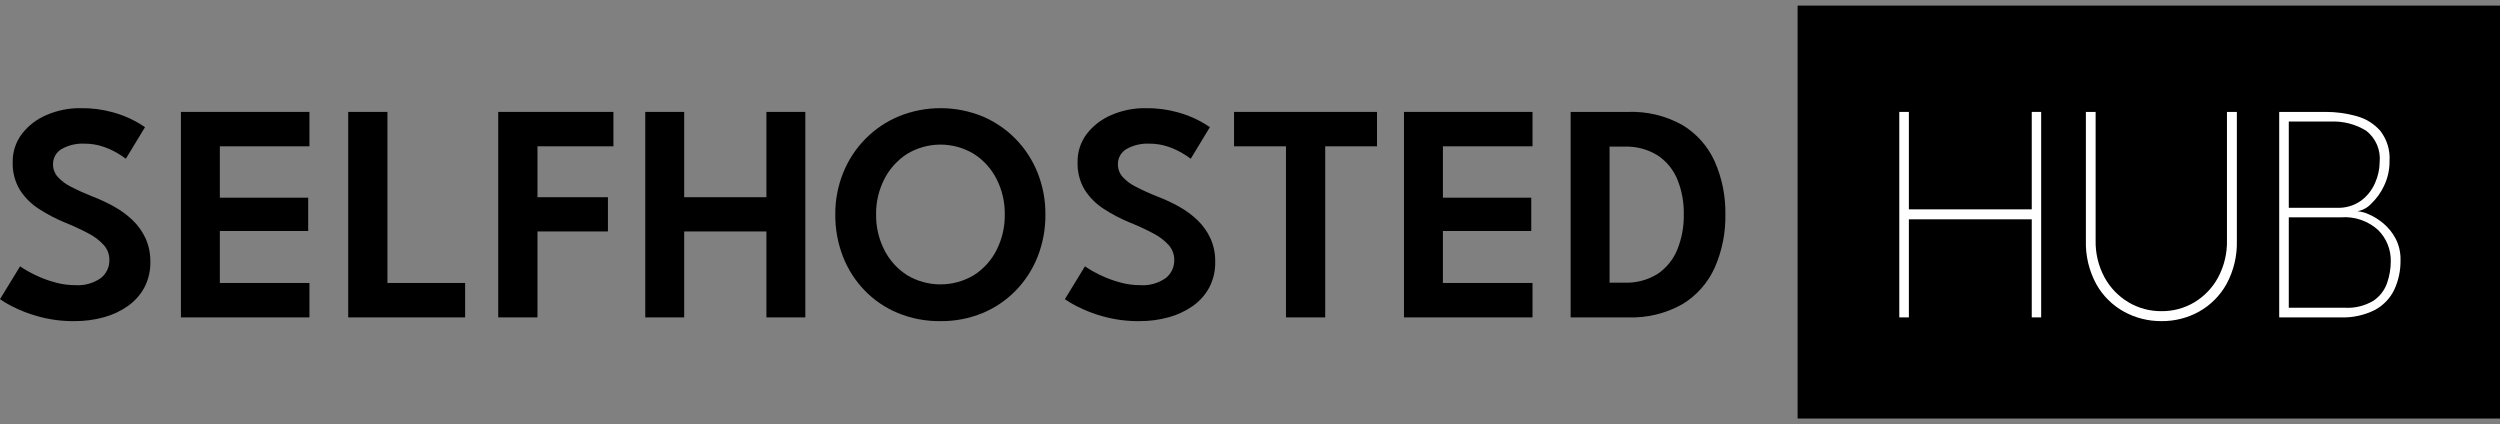 <?xml version="1.0" encoding="utf-8"?>
<svg width="224" height="38" viewBox="0 0 224 38" fill="none" xmlns="http://www.w3.org/2000/svg"><rect x="0" y="0" width="224" height="38" fill="#808080" stroke="none"/><g clip-path="url(#clip0_38_7799)"><path d="M223.531 0.965H161.565V37.035H223.531V0.965Z" fill="black" stroke="black" stroke-miterlimit="10"></path><path d="M182.045 19.651H171.035V28.438H170.177V10.027H171.035V18.758H182.045V10.027H182.889V28.438H182.045V19.651Z" fill="white"></path><path d="M199.536 10.027H200.422V21.562C200.461 22.917 200.141 24.259 199.494 25.453C198.92 26.486 198.068 27.341 197.033 27.922C196.007 28.49 194.848 28.783 193.673 28.773C192.493 28.782 191.33 28.489 190.298 27.922C189.257 27.344 188.4 26.489 187.823 25.453C187.176 24.259 186.856 22.917 186.895 21.562V10.027H187.768V21.52C187.74 22.683 188.016 23.834 188.569 24.86C189.07 25.779 189.811 26.547 190.713 27.085C191.607 27.615 192.631 27.89 193.673 27.88C194.71 27.891 195.73 27.616 196.619 27.085C197.514 26.544 198.247 25.776 198.741 24.86C199.29 23.832 199.563 22.682 199.536 21.52L199.536 10.027Z" fill="white"></path><path d="M204.217 10.027H208.366C209.305 10.023 210.239 10.149 211.142 10.404C211.972 10.625 212.716 11.086 213.28 11.729C213.873 12.498 214.165 13.454 214.102 14.421C214.112 15.192 213.944 15.956 213.61 16.652C213.327 17.26 212.931 17.808 212.443 18.27C212.119 18.616 211.689 18.846 211.22 18.926C211.584 18.959 211.938 19.056 212.267 19.212C212.734 19.418 213.167 19.69 213.554 20.02C214.001 20.398 214.371 20.857 214.644 21.373C214.952 21.97 215.104 22.635 215.087 23.305C215.102 24.216 214.913 25.119 214.531 25.948C214.16 26.725 213.549 27.365 212.787 27.775C211.823 28.256 210.751 28.484 209.673 28.438H204.217L204.217 10.027ZM205.075 18.619H209.377C210.156 18.653 210.923 18.427 211.557 17.977C212.107 17.565 212.539 17.017 212.808 16.387C213.07 15.803 213.209 15.172 213.217 14.532C213.271 14 213.19 13.463 212.98 12.97C212.769 12.478 212.437 12.046 212.014 11.715C211.057 11.124 209.941 10.837 208.815 10.892H205.075L205.075 18.619ZM205.075 27.573H210.067C210.976 27.631 211.881 27.412 212.661 26.945C213.231 26.56 213.66 26.002 213.884 25.355C214.101 24.731 214.213 24.076 214.214 23.416C214.225 22.899 214.131 22.385 213.938 21.905C213.745 21.425 213.456 20.988 213.09 20.62C212.648 20.214 212.127 19.903 211.558 19.705C210.99 19.507 210.387 19.427 209.786 19.47H205.075V27.573Z" fill="white"></path><path d="M7.199 9.692C8.184 9.675 9.167 9.8 10.117 10.062C10.805 10.251 11.469 10.515 12.099 10.85C12.407 11.014 12.705 11.196 12.992 11.394L11.276 14.225C11.031 14.04 10.775 13.87 10.51 13.716C10.099 13.475 9.663 13.279 9.21 13.13C8.68 12.954 8.123 12.867 7.564 12.872C6.85 12.838 6.141 13.005 5.519 13.353C5.277 13.495 5.078 13.698 4.943 13.943C4.808 14.187 4.742 14.463 4.752 14.741C4.75 15.143 4.895 15.532 5.16 15.836C5.5 16.209 5.908 16.514 6.362 16.736C6.996 17.062 7.646 17.355 8.309 17.615C8.975 17.87 9.621 18.173 10.243 18.521C10.841 18.854 11.395 19.261 11.888 19.734C12.37 20.198 12.761 20.747 13.041 21.352C13.337 22.015 13.483 22.733 13.47 23.458C13.489 24.263 13.303 25.059 12.929 25.773C12.568 26.433 12.058 27.002 11.438 27.433C10.779 27.892 10.044 28.232 9.266 28.438C8.427 28.664 7.562 28.777 6.693 28.773C5.584 28.787 4.478 28.644 3.41 28.347C2.595 28.125 1.805 27.819 1.055 27.433C0.688 27.251 0.335 27.041 0 26.806L1.8 23.863C1.912 23.947 2.125 24.082 2.44 24.267C2.811 24.482 3.196 24.673 3.592 24.839C4.076 25.044 4.574 25.212 5.083 25.341C5.622 25.481 6.178 25.551 6.735 25.55C7.549 25.608 8.358 25.387 9.027 24.923C9.275 24.729 9.474 24.481 9.608 24.198C9.743 23.914 9.808 23.604 9.8 23.291C9.806 22.804 9.631 22.333 9.308 21.966C8.915 21.535 8.445 21.178 7.923 20.913C7.231 20.547 6.52 20.219 5.793 19.929C4.991 19.598 4.222 19.194 3.494 18.723C2.808 18.285 2.225 17.704 1.785 17.022C1.333 16.27 1.109 15.406 1.139 14.532C1.12 13.612 1.415 12.713 1.975 11.979C2.557 11.236 3.322 10.655 4.197 10.292C5.145 9.887 6.167 9.683 7.199 9.692Z" fill="black"></path><path d="M16.211 10.027H27.726V13.109H19.698V17.712H27.614V20.697H19.698V25.355H27.726V28.438H16.211V10.027Z" fill="black"></path><path d="M31.2 10.027H34.715V25.355H41.675V28.438H31.2V10.027Z" fill="black"></path><path d="M44.642 10.027H54.962V13.109H48.157V17.67H54.47V20.738H48.157V28.438H44.642V10.027Z" fill="black"></path><path d="M68.671 20.738H61.303V28.438H57.816V10.027H61.303V17.67H68.671V10.027H72.157V28.438H68.671V20.738Z" fill="black"></path><path d="M74.842 19.218C74.831 17.936 75.073 16.664 75.553 15.473C76.008 14.342 76.684 13.312 77.542 12.44C78.397 11.574 79.417 10.886 80.544 10.417C82.934 9.45 85.612 9.45 88.003 10.417C89.125 10.887 90.141 11.574 90.991 12.44C91.844 13.312 92.515 14.343 92.966 15.473C93.441 16.665 93.68 17.937 93.669 19.218C93.681 20.503 93.447 21.779 92.98 22.977C92.537 24.109 91.873 25.142 91.026 26.018C90.182 26.888 89.167 27.579 88.045 28.047C86.847 28.541 85.56 28.788 84.263 28.773C82.954 28.789 81.655 28.543 80.445 28.047C79.322 27.581 78.307 26.89 77.465 26.018C76.621 25.142 75.962 24.108 75.524 22.977C75.062 21.778 74.831 20.503 74.842 19.218ZM78.498 19.218C78.482 20.322 78.735 21.413 79.236 22.398C79.699 23.315 80.401 24.093 81.268 24.651C82.172 25.194 83.209 25.481 84.266 25.481C85.323 25.481 86.36 25.194 87.265 24.651C88.134 24.095 88.836 23.317 89.296 22.398C89.793 21.411 90.044 20.321 90.028 19.218C90.044 18.118 89.793 17.029 89.296 16.046C88.833 15.129 88.132 14.351 87.265 13.793C86.362 13.245 85.324 12.956 84.266 12.956C83.208 12.956 82.171 13.245 81.268 13.793C80.403 14.354 79.702 15.13 79.236 16.046C78.735 17.028 78.481 18.117 78.498 19.218Z" fill="black"></path><path d="M102.612 9.692C103.597 9.675 104.58 9.8 105.529 10.062C106.218 10.251 106.882 10.515 107.512 10.85C107.82 11.014 108.118 11.196 108.405 11.394L106.689 14.225C106.444 14.04 106.189 13.87 105.923 13.716C105.512 13.475 105.076 13.279 104.623 13.13C104.093 12.954 103.536 12.867 102.977 12.872C102.263 12.838 101.554 13.005 100.932 13.353C100.69 13.495 100.491 13.698 100.356 13.943C100.221 14.187 100.155 14.463 100.165 14.741C100.163 15.143 100.308 15.532 100.573 15.836C100.913 16.209 101.321 16.514 101.775 16.736C102.409 17.062 103.059 17.355 103.722 17.615C104.388 17.87 105.034 18.173 105.656 18.521C106.255 18.854 106.808 19.261 107.301 19.734C107.783 20.198 108.174 20.747 108.454 21.352C108.75 22.015 108.897 22.733 108.883 23.458C108.902 24.263 108.715 25.059 108.342 25.773C107.981 26.434 107.471 27.002 106.851 27.433C106.192 27.892 105.457 28.232 104.679 28.438C103.84 28.664 102.975 28.777 102.106 28.773C100.997 28.787 99.891 28.644 98.823 28.347C98.008 28.125 97.218 27.819 96.468 27.433C96.101 27.251 95.748 27.041 95.413 26.806L97.213 23.863C97.325 23.947 97.538 24.082 97.853 24.267C98.224 24.482 98.609 24.673 99.005 24.839C99.489 25.044 99.987 25.212 100.496 25.341C101.035 25.481 101.591 25.551 102.148 25.55C102.962 25.608 103.771 25.387 104.44 24.923C104.688 24.729 104.887 24.481 105.021 24.198C105.156 23.914 105.221 23.604 105.213 23.291C105.219 22.804 105.044 22.333 104.721 21.966C104.328 21.535 103.858 21.178 103.336 20.913C102.644 20.547 101.933 20.219 101.206 19.929C100.404 19.598 99.635 19.194 98.907 18.723C98.221 18.285 97.638 17.704 97.198 17.022C96.746 16.271 96.522 15.406 96.552 14.532C96.533 13.612 96.828 12.713 97.388 11.979C97.97 11.236 98.735 10.655 99.61 10.292C100.558 9.887 101.58 9.683 102.612 9.692Z" fill="black"></path><path d="M115.224 13.109H110.57V10.027H123.379V13.109H118.739V28.438H115.224L115.224 13.109Z" fill="black"></path><path d="M125.797 10.027H137.313V13.109H129.284V17.712H137.2V20.697H129.284V25.355H137.313V28.438H125.797V10.027Z" fill="black"></path><path d="M140.729 10.027H145.847C147.559 9.961 149.256 10.369 150.747 11.205C152.022 11.975 153.029 13.111 153.636 14.462C154.297 15.96 154.624 17.583 154.593 19.218C154.625 20.858 154.298 22.485 153.636 23.988C153.028 25.341 152.021 26.479 150.747 27.252C149.258 28.093 147.56 28.504 145.847 28.438H140.729V10.027ZM144.216 13.137V25.328H145.538C146.591 25.37 147.633 25.095 148.526 24.539C149.315 24.005 149.927 23.25 150.283 22.37C150.686 21.378 150.884 20.316 150.866 19.246C150.894 18.173 150.703 17.106 150.304 16.108C149.949 15.224 149.334 14.465 148.539 13.932C147.642 13.373 146.596 13.096 145.538 13.137L144.216 13.137Z" fill="black"></path></g><defs><clipPath id="clip0_38_7799"><rect width="224" height="37" fill="white" transform="translate(0 0.5)"></rect></clipPath></defs></svg>
